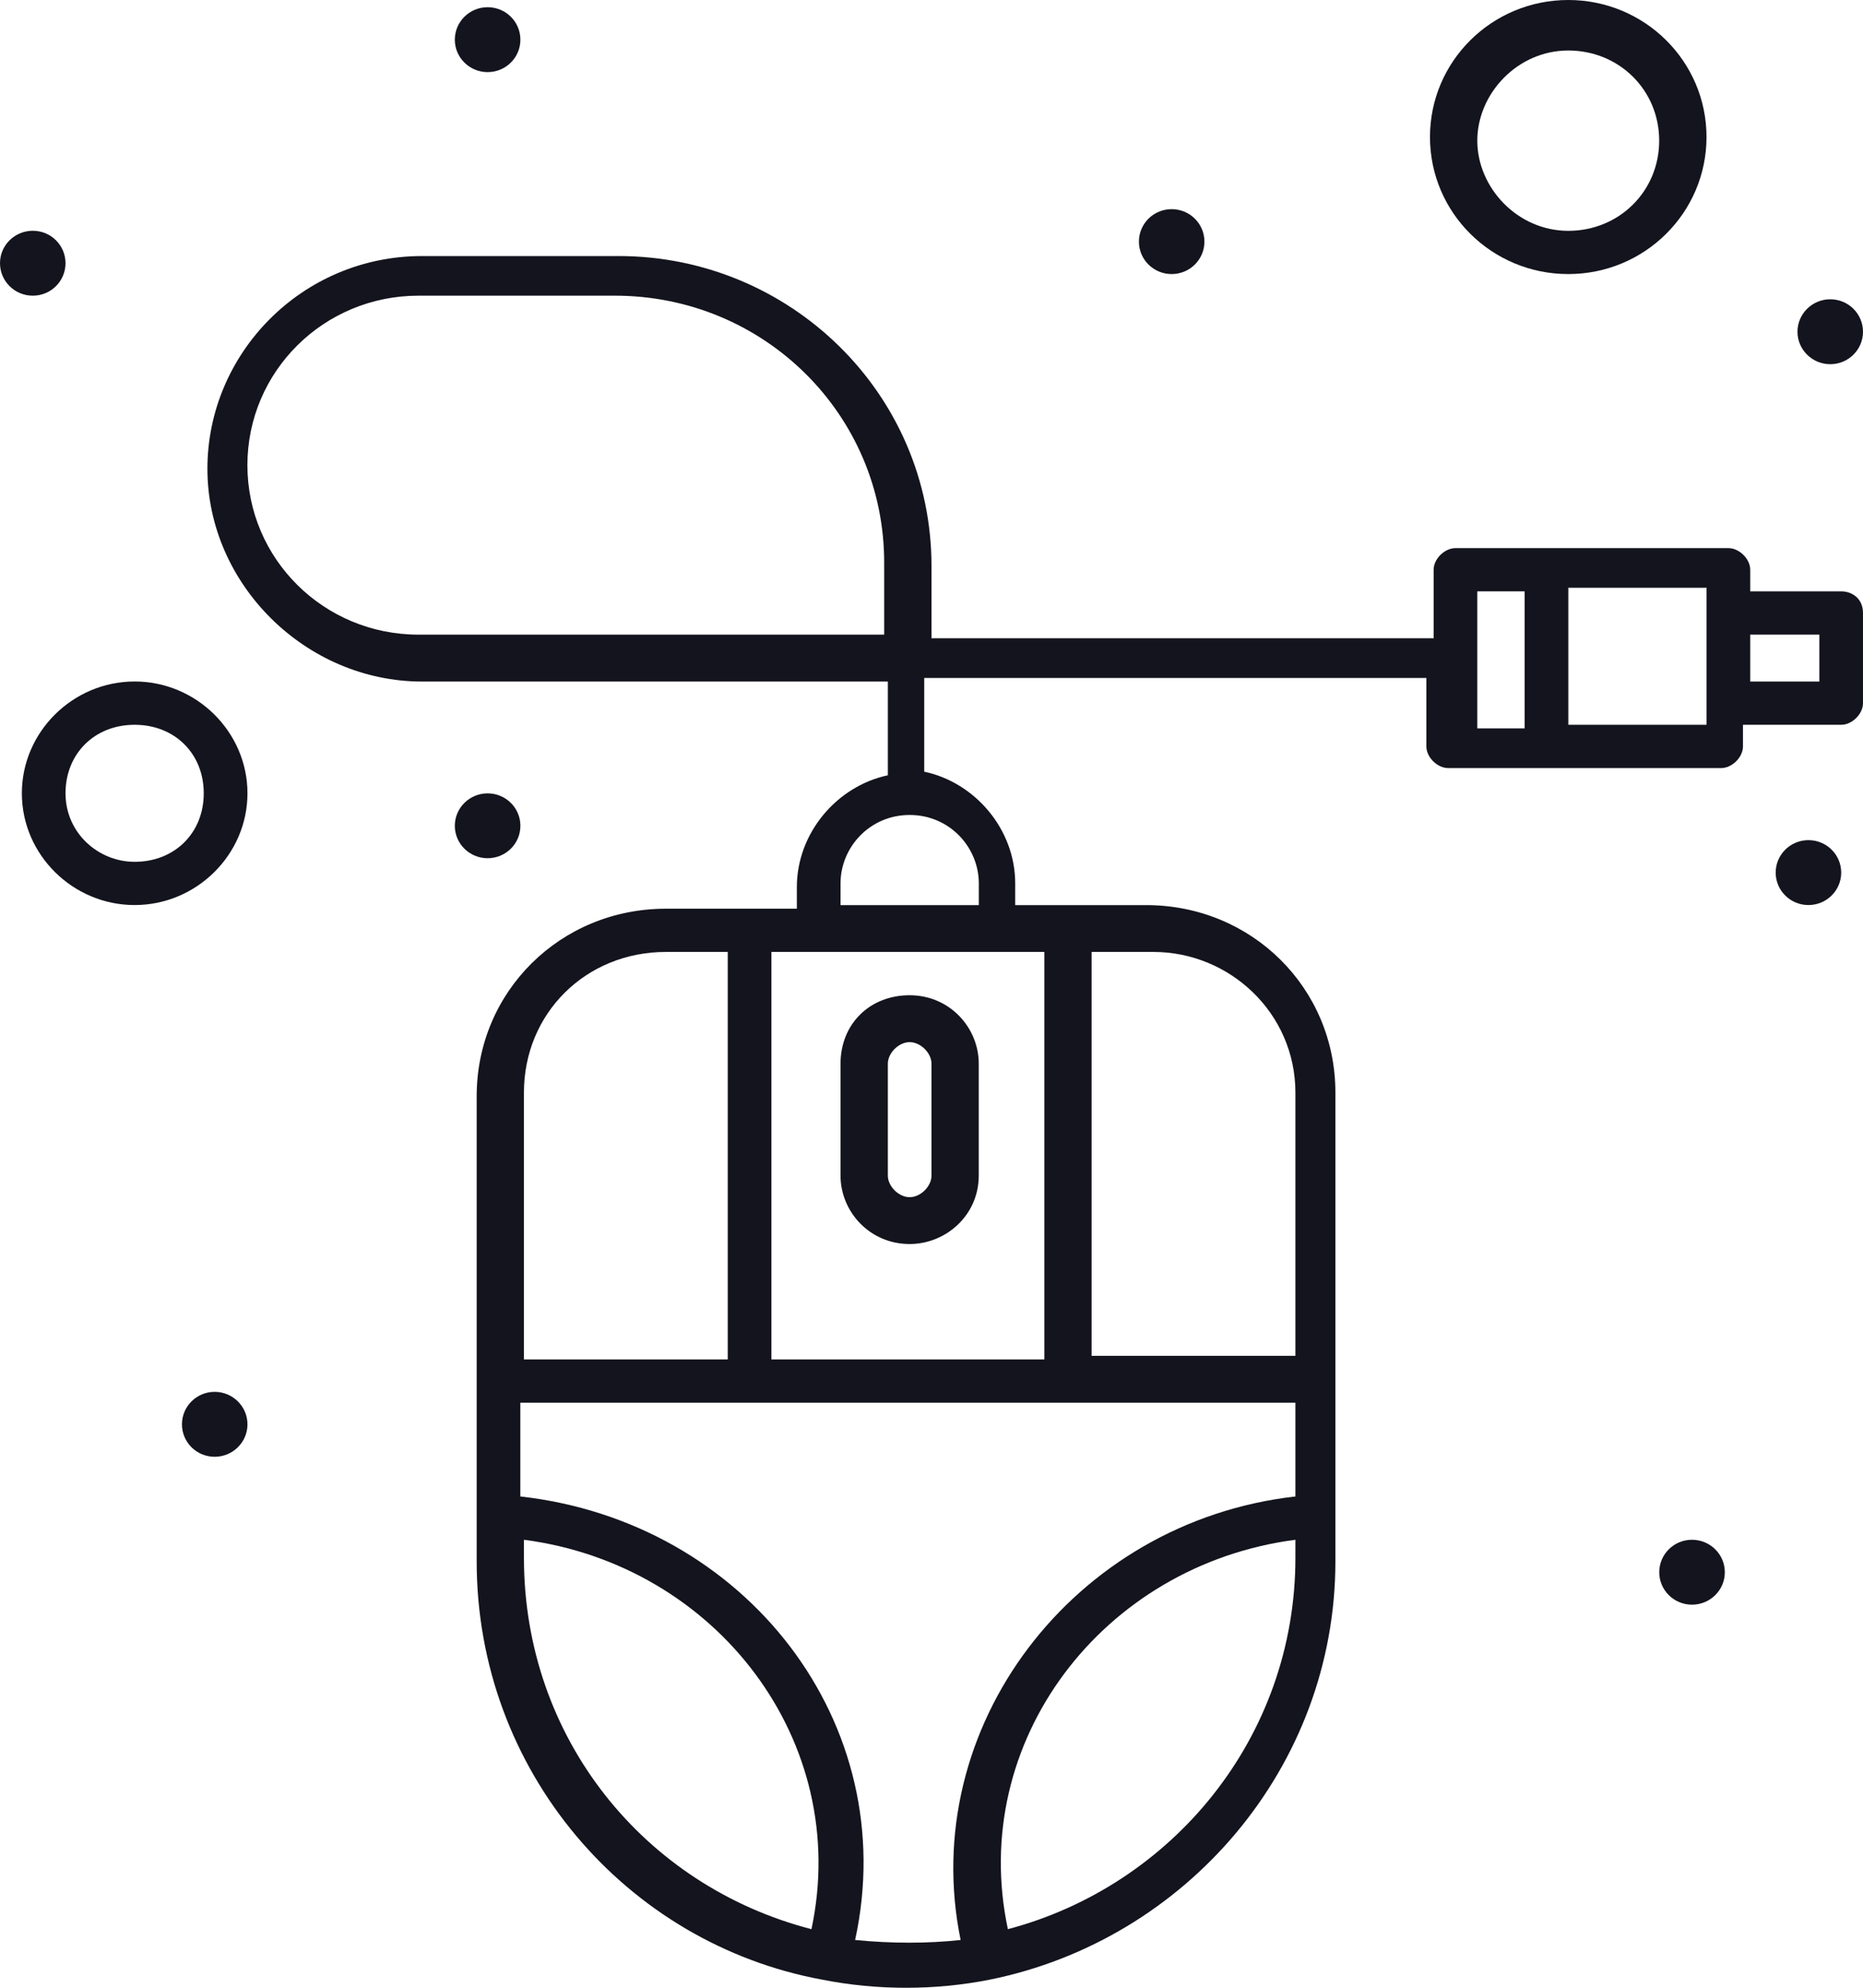 <svg width="30" height="32" viewBox="0 0 30 32" fill="none" xmlns="http://www.w3.org/2000/svg">
<path d="M29.297 10.972H28.184V10.217H29.297V10.972ZM27.481 11.668H25.255V9.462H27.481C27.481 10.159 27.481 11.03 27.481 11.668ZM23.789 9.52H24.551V11.726H23.789V9.52ZM15.762 14.222V14.571H13.535V14.222C13.535 13.642 14.004 13.12 14.648 13.12C15.293 13.12 15.762 13.642 15.762 14.222ZM20.86 17.589V21.827H17.578V15.325H18.574C19.805 15.325 20.86 16.312 20.86 17.589ZM16.23 31.057C15.586 28.038 17.754 25.194 20.86 24.788V25.078C20.86 27.98 18.867 30.36 16.23 31.057ZM13.77 31.231C14.531 27.748 12.012 24.497 8.379 24.091V22.582H20.86V24.091C17.285 24.497 14.766 27.806 15.469 31.231C14.941 31.289 14.356 31.289 13.77 31.231ZM8.437 25.078V24.788C11.543 25.194 13.711 28.038 13.067 31.057C10.371 30.36 8.437 27.98 8.437 25.078ZM10.723 15.325H11.719V21.885H8.437V17.589C8.437 16.312 9.434 15.325 10.723 15.325ZM16.817 15.325V21.885H12.422V15.325C14.063 15.325 15.351 15.325 16.817 15.325ZM6.739 10.217C5.215 10.217 3.984 8.998 3.984 7.489C3.984 5.979 5.215 4.76 6.739 4.76H9.902C12.304 4.76 14.238 6.676 14.238 9.056V10.217H6.739ZM29.649 9.52H28.184V9.172C28.184 8.998 28.008 8.824 27.832 8.824H23.438C23.262 8.824 23.086 8.998 23.086 9.172V10.275H15V9.114C15 6.328 12.714 4.122 9.961 4.122H6.797C4.863 4.122 3.34 5.689 3.34 7.547C3.34 9.404 4.922 10.972 6.797 10.972H14.297V12.481C13.477 12.655 12.832 13.41 12.832 14.28V14.629H10.723C9.023 14.629 7.676 15.964 7.676 17.647V25.136C7.676 28.503 10.079 31.289 13.242 31.87C14.121 32.044 15.058 32.044 15.937 31.87C19.102 31.231 21.504 28.445 21.504 25.136V17.589C21.504 15.906 20.157 14.571 18.457 14.571H16.348V14.222C16.348 13.352 15.704 12.597 14.883 12.423V10.914H22.969V12.017C22.969 12.191 23.145 12.365 23.321 12.365H27.715C27.891 12.365 28.067 12.191 28.067 12.017V11.668H29.649C29.825 11.668 30 11.494 30 11.32V9.869C30 9.636 29.825 9.52 29.649 9.52Z" fill="#14141E"/>
<path d="M25.254 0.813C26.075 0.813 26.718 1.452 26.718 2.264C26.718 3.077 26.075 3.716 25.254 3.716C24.434 3.716 23.789 3.019 23.789 2.264C23.789 1.51 24.434 0.813 25.254 0.813ZM25.254 4.412C26.484 4.412 27.48 3.425 27.48 2.206C27.48 0.987 26.484 0 25.254 0C24.023 0 23.027 0.987 23.027 2.206C23.027 3.425 24.023 4.412 25.254 4.412Z" fill="#14141E"/>
<path d="M29.473 4.818C29.764 4.818 30 5.052 30 5.341C30 5.629 29.764 5.863 29.473 5.863C29.182 5.863 28.945 5.629 28.945 5.341C28.945 5.052 29.182 4.818 29.473 4.818Z" fill="#14141E"/>
<path d="M18.867 3.367C19.159 3.367 19.395 3.601 19.395 3.89C19.395 4.178 19.159 4.412 18.867 4.412C18.576 4.412 18.34 4.178 18.34 3.89C18.34 3.601 18.576 3.367 18.867 3.367Z" fill="#14141E"/>
<path d="M7.852 0.116C8.144 0.116 8.38 0.35 8.38 0.639C8.38 0.927 8.144 1.161 7.852 1.161C7.561 1.161 7.324 0.927 7.324 0.639C7.324 0.35 7.561 0.116 7.852 0.116Z" fill="#14141E"/>
<path d="M0.528 3.715C0.82 3.715 1.055 3.949 1.055 4.237C1.055 4.526 0.82 4.76 0.528 4.76C0.236 4.76 0 4.526 0 4.237C0 3.949 0.236 3.715 0.528 3.715Z" fill="#14141E"/>
<path d="M7.852 12.772C8.144 12.772 8.38 13.006 8.38 13.294C8.38 13.583 8.144 13.816 7.852 13.816C7.561 13.816 7.324 13.583 7.324 13.294C7.324 13.006 7.561 12.772 7.852 12.772Z" fill="#14141E"/>
<path d="M29.121 13.525C29.413 13.525 29.649 13.759 29.649 14.048C29.649 14.336 29.413 14.57 29.121 14.57C28.83 14.57 28.594 14.336 28.594 14.048C28.594 13.759 28.83 13.525 29.121 13.525Z" fill="#14141E"/>
<path d="M27.246 24.788C27.538 24.788 27.775 25.022 27.775 25.311C27.775 25.599 27.538 25.833 27.246 25.833C26.955 25.833 26.719 25.599 26.719 25.311C26.719 25.022 26.955 24.788 27.246 24.788Z" fill="#14141E"/>
<path d="M3.457 22.407C3.748 22.407 3.985 22.641 3.985 22.93C3.985 23.218 3.748 23.452 3.457 23.452C3.165 23.452 2.93 23.218 2.93 22.93C2.93 22.641 3.165 22.407 3.457 22.407Z" fill="#14141E"/>
<path d="M2.168 13.874C1.582 13.874 1.055 13.409 1.055 12.771C1.055 12.132 1.524 11.668 2.168 11.668C2.813 11.668 3.281 12.132 3.281 12.771C3.281 13.409 2.813 13.874 2.168 13.874ZM2.168 10.971C1.172 10.971 0.352 11.784 0.352 12.771C0.352 13.758 1.172 14.57 2.168 14.57C3.164 14.57 3.985 13.758 3.985 12.771C3.985 11.784 3.164 10.971 2.168 10.971Z" fill="#14141E"/>
<path d="M14.297 17.125C14.297 16.951 14.473 16.777 14.648 16.777C14.824 16.777 15 16.951 15 17.125V18.925C15 19.099 14.824 19.273 14.648 19.273C14.473 19.273 14.297 19.099 14.297 18.925V17.125ZM14.648 20.027C15.234 20.027 15.761 19.563 15.761 18.925V17.125C15.761 16.544 15.293 16.022 14.648 16.022C14.003 16.022 13.535 16.486 13.535 17.125V18.925C13.535 19.505 14.003 20.027 14.648 20.027Z" fill="#14141E"/>
</svg>
